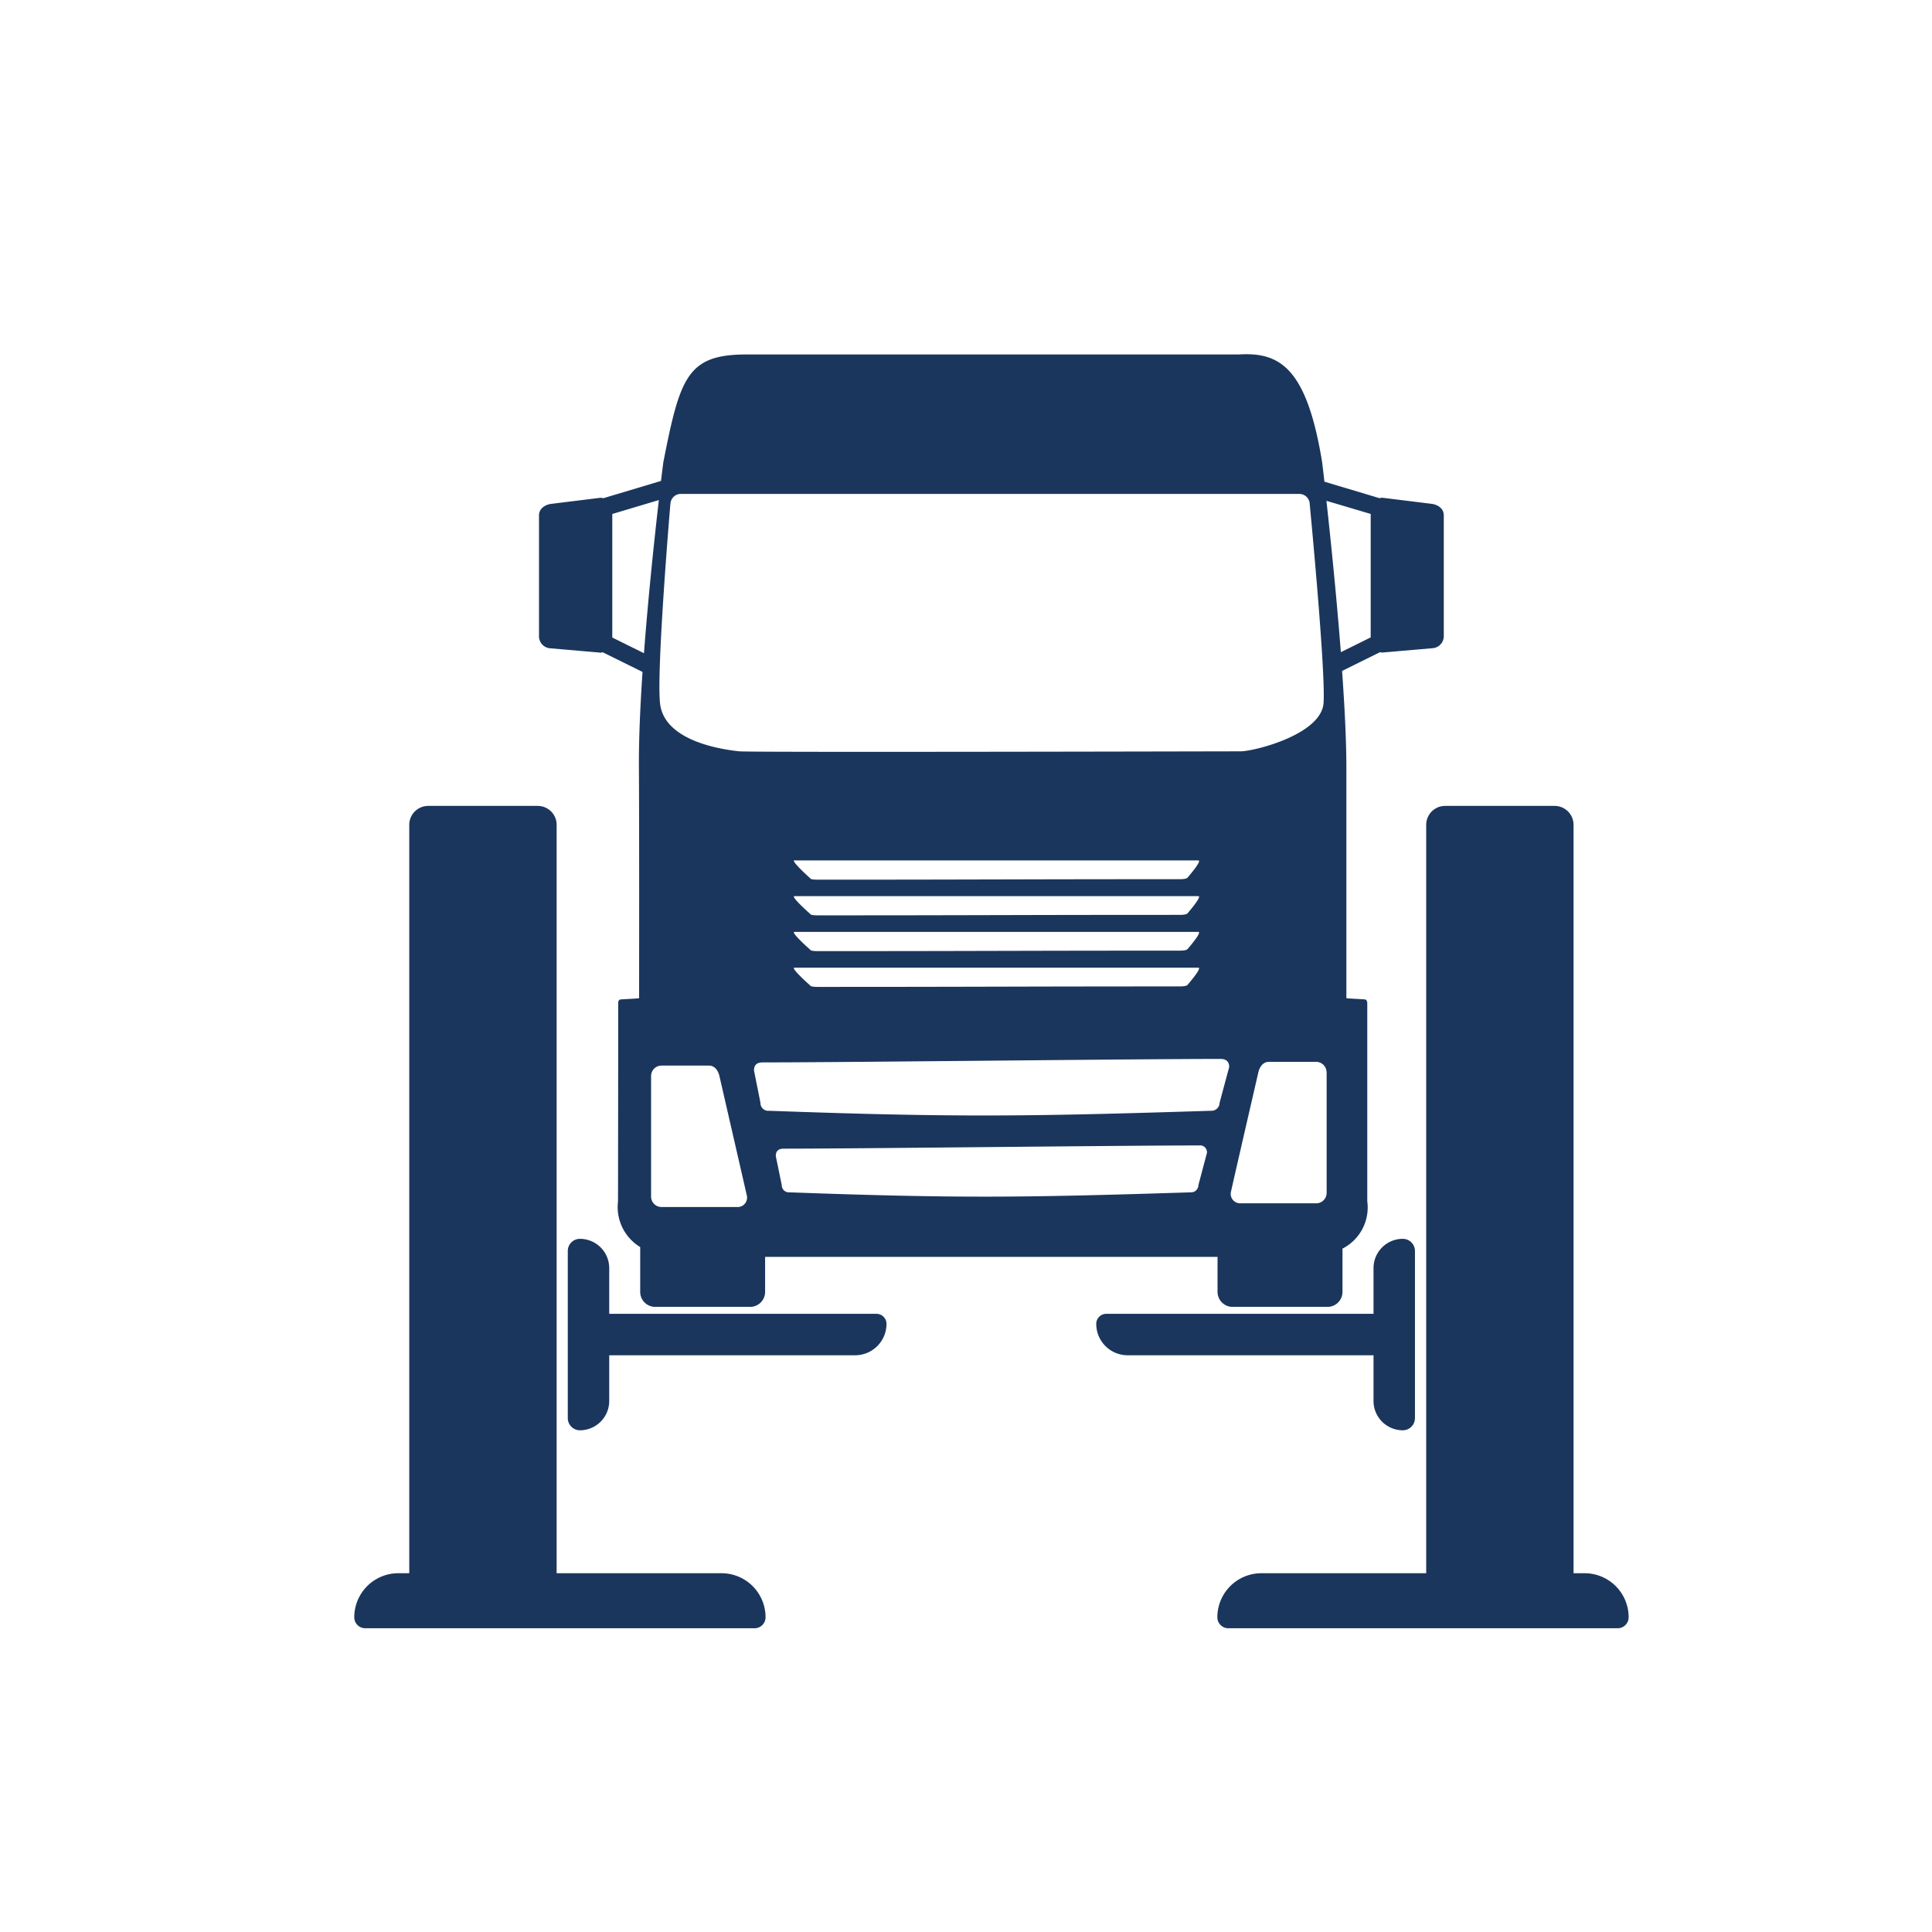 <?xml version="1.0" encoding="UTF-8"?> <svg xmlns="http://www.w3.org/2000/svg" xmlns:xlink="http://www.w3.org/1999/xlink" width="60" height="60" viewBox="0 0 60 60"><defs><clipPath id="clip-nav-icon-commercial-lifts_jacks"><rect width="60" height="60"></rect></clipPath></defs><g id="nav-icon-commercial-lifts_jacks" clip-path="url(#clip-nav-icon-commercial-lifts_jacks)"><g id="Group_2060" data-name="Group 2060" transform="translate(-1151.657 -153.584)"><path id="Path_7105" data-name="Path 7105" d="M1174.063,202.442h-5.119V179.2a.588.588,0,0,0-.588-.588h-3.4a.589.589,0,0,0-.589.588v23.242h-.341a1.368,1.368,0,0,0-1.367,1.368.341.341,0,0,0,.341.341h12.091a.341.341,0,0,0,.341-.341A1.368,1.368,0,0,0,1174.063,202.442Z" fill="#1b365d"></path><path id="Path_7106" data-name="Path 7106" d="M1178.877,194.386h-8.3v-1.42a.91.91,0,0,0-.91-.909.377.377,0,0,0-.377.378v5.189a.378.378,0,0,0,.377.379.911.911,0,0,0,.91-.91v-1.42h7.636a.975.975,0,0,0,.975-.975A.312.312,0,0,0,1178.877,194.386Z" fill="#1b365d"></path><path id="Path_7107" data-name="Path 7107" d="M1200.866,202.442h-.341V179.2a.588.588,0,0,0-.588-.588h-3.4a.588.588,0,0,0-.588.588v23.242h-5.119a1.368,1.368,0,0,0-1.367,1.368.341.341,0,0,0,.341.341h12.091a.341.341,0,0,0,.341-.341A1.368,1.368,0,0,0,1200.866,202.442Z" fill="#1b365d"></path><path id="Path_7108" data-name="Path 7108" d="M1194.313,197.093a.91.91,0,0,0,.909.91.379.379,0,0,0,.378-.379v-5.189a.378.378,0,0,0-.378-.378.909.909,0,0,0-.909.909v1.42h-8.3a.311.311,0,0,0-.311.312.974.974,0,0,0,.975.975h7.636Z" fill="#1b365d"></path><path id="Path_7109" data-name="Path 7109" d="M1168.752,173.718l1.561.135a.467.467,0,0,0,.063-.012l1.235.61c-.069,1.036-.115,2.041-.112,2.878.009,1.841.009,4.1.006,7.252,0,.015-.407.027-.576.042-.046,0-.073.063-.073.091,0,2.551-.006,6.177-.006,6.177a1.454,1.454,0,0,0,.689,1.422v1.392a.465.465,0,0,0,.464.465h2.95a.465.465,0,0,0,.465-.465v-1.087h14.051v1.087a.466.466,0,0,0,.466.465h2.949a.465.465,0,0,0,.465-.465v-1.344a1.434,1.434,0,0,0,.77-1.47v-6.162c0-.034-.024-.1-.066-.106-.166-.015-.583-.03-.583-.042v-7.147c0-.836-.054-1.9-.133-3.013l1.178-.583a.389.389,0,0,0,.063.012l1.561-.135a.376.376,0,0,0,.356-.357V169.59c0-.2-.154-.317-.353-.356l-1.561-.193a.345.345,0,0,0-.079.015l-1.714-.513c-.043-.381-.07-.6-.07-.6-.486-2.992-1.349-3.424-2.593-3.351h-15.274c-1.842,0-2.071.685-2.594,3.351,0,0-.027.211-.072.577l-1.794.537a.358.358,0,0,0-.078-.015l-1.561.193c-.2.039-.356.16-.356.356v3.771A.376.376,0,0,0,1168.752,173.718Zm5.794,17.351H1172.2a.324.324,0,0,1-.323-.323V187a.324.324,0,0,1,.323-.323h1.476c.178,0,.284.157.323.323,0,0,.806,3.508.846,3.689A.293.293,0,0,1,1174.546,191.069Zm14.329-.682a.228.228,0,0,1-.245.226c-5.2.166-7.243.19-12.451,0a.222.222,0,0,1-.244-.226l-.185-.9c0-.127.052-.23.245-.23,2.3,0,10.567-.1,12.9-.1a.213.213,0,0,1,.245.229Zm.658-2.558a.253.253,0,0,1-.269.251c-5.733.181-7.983.208-13.722,0a.243.243,0,0,1-.269-.251l-.2-1c0-.139.057-.251.269-.251,2.53,0,11.645-.108,14.22-.108.2,0,.269.111.269.25Zm-13.2-6.415h12.539c.132,0-.338.537-.338.537-.021.024-.094.045-.242.045-5.238,0-6.132.015-11.231.015-.163,0-.242-.018-.242-.045C1176.816,181.966,1176.194,181.414,1176.33,181.414Zm0-1.109h12.539c.132,0-.338.538-.338.538-.021.024-.094.045-.242.045-5.238,0-6.132.015-11.231.015-.163,0-.242-.018-.242-.045C1176.816,180.858,1176.194,180.3,1176.33,180.3Zm0,2.22h12.539c.132,0-.338.537-.338.537-.021.024-.094.045-.242.045-5.238,0-6.132.015-11.231.015-.163,0-.242-.018-.242-.045C1176.816,183.077,1176.194,182.525,1176.33,182.525Zm0,1.111h12.539c.132,0-.338.537-.338.537-.021.024-.094.045-.242.045-5.238,0-6.132.015-11.231.015-.163,0-.242-.018-.242-.045C1176.816,184.188,1176.194,183.636,1176.33,183.636Zm17.892-14.091v3.834h0l-.927.459c-.136-1.766-.323-3.565-.447-4.7Zm-1.368,17.339v3.747a.324.324,0,0,1-.323.323h-2.343a.294.294,0,0,1-.3-.38c.036-.181.846-3.69.846-3.69.039-.166.145-.323.323-.323h1.479A.324.324,0,0,1,1192.854,186.884Zm-20.379-17.638a.322.322,0,0,1,.319-.323h19.212a.324.324,0,0,1,.323.323s.5,5.187.429,6.171-2.165,1.5-2.576,1.5-15.226.036-15.564,0-2.343-.251-2.467-1.5C1172.043,174.343,1172.475,169.246,1172.475,169.246Zm-1.806.3,1.446-.432c-.13,1.136-.326,2.953-.462,4.756l-.984-.487Z" fill="#1b365d"></path></g></g></svg> 